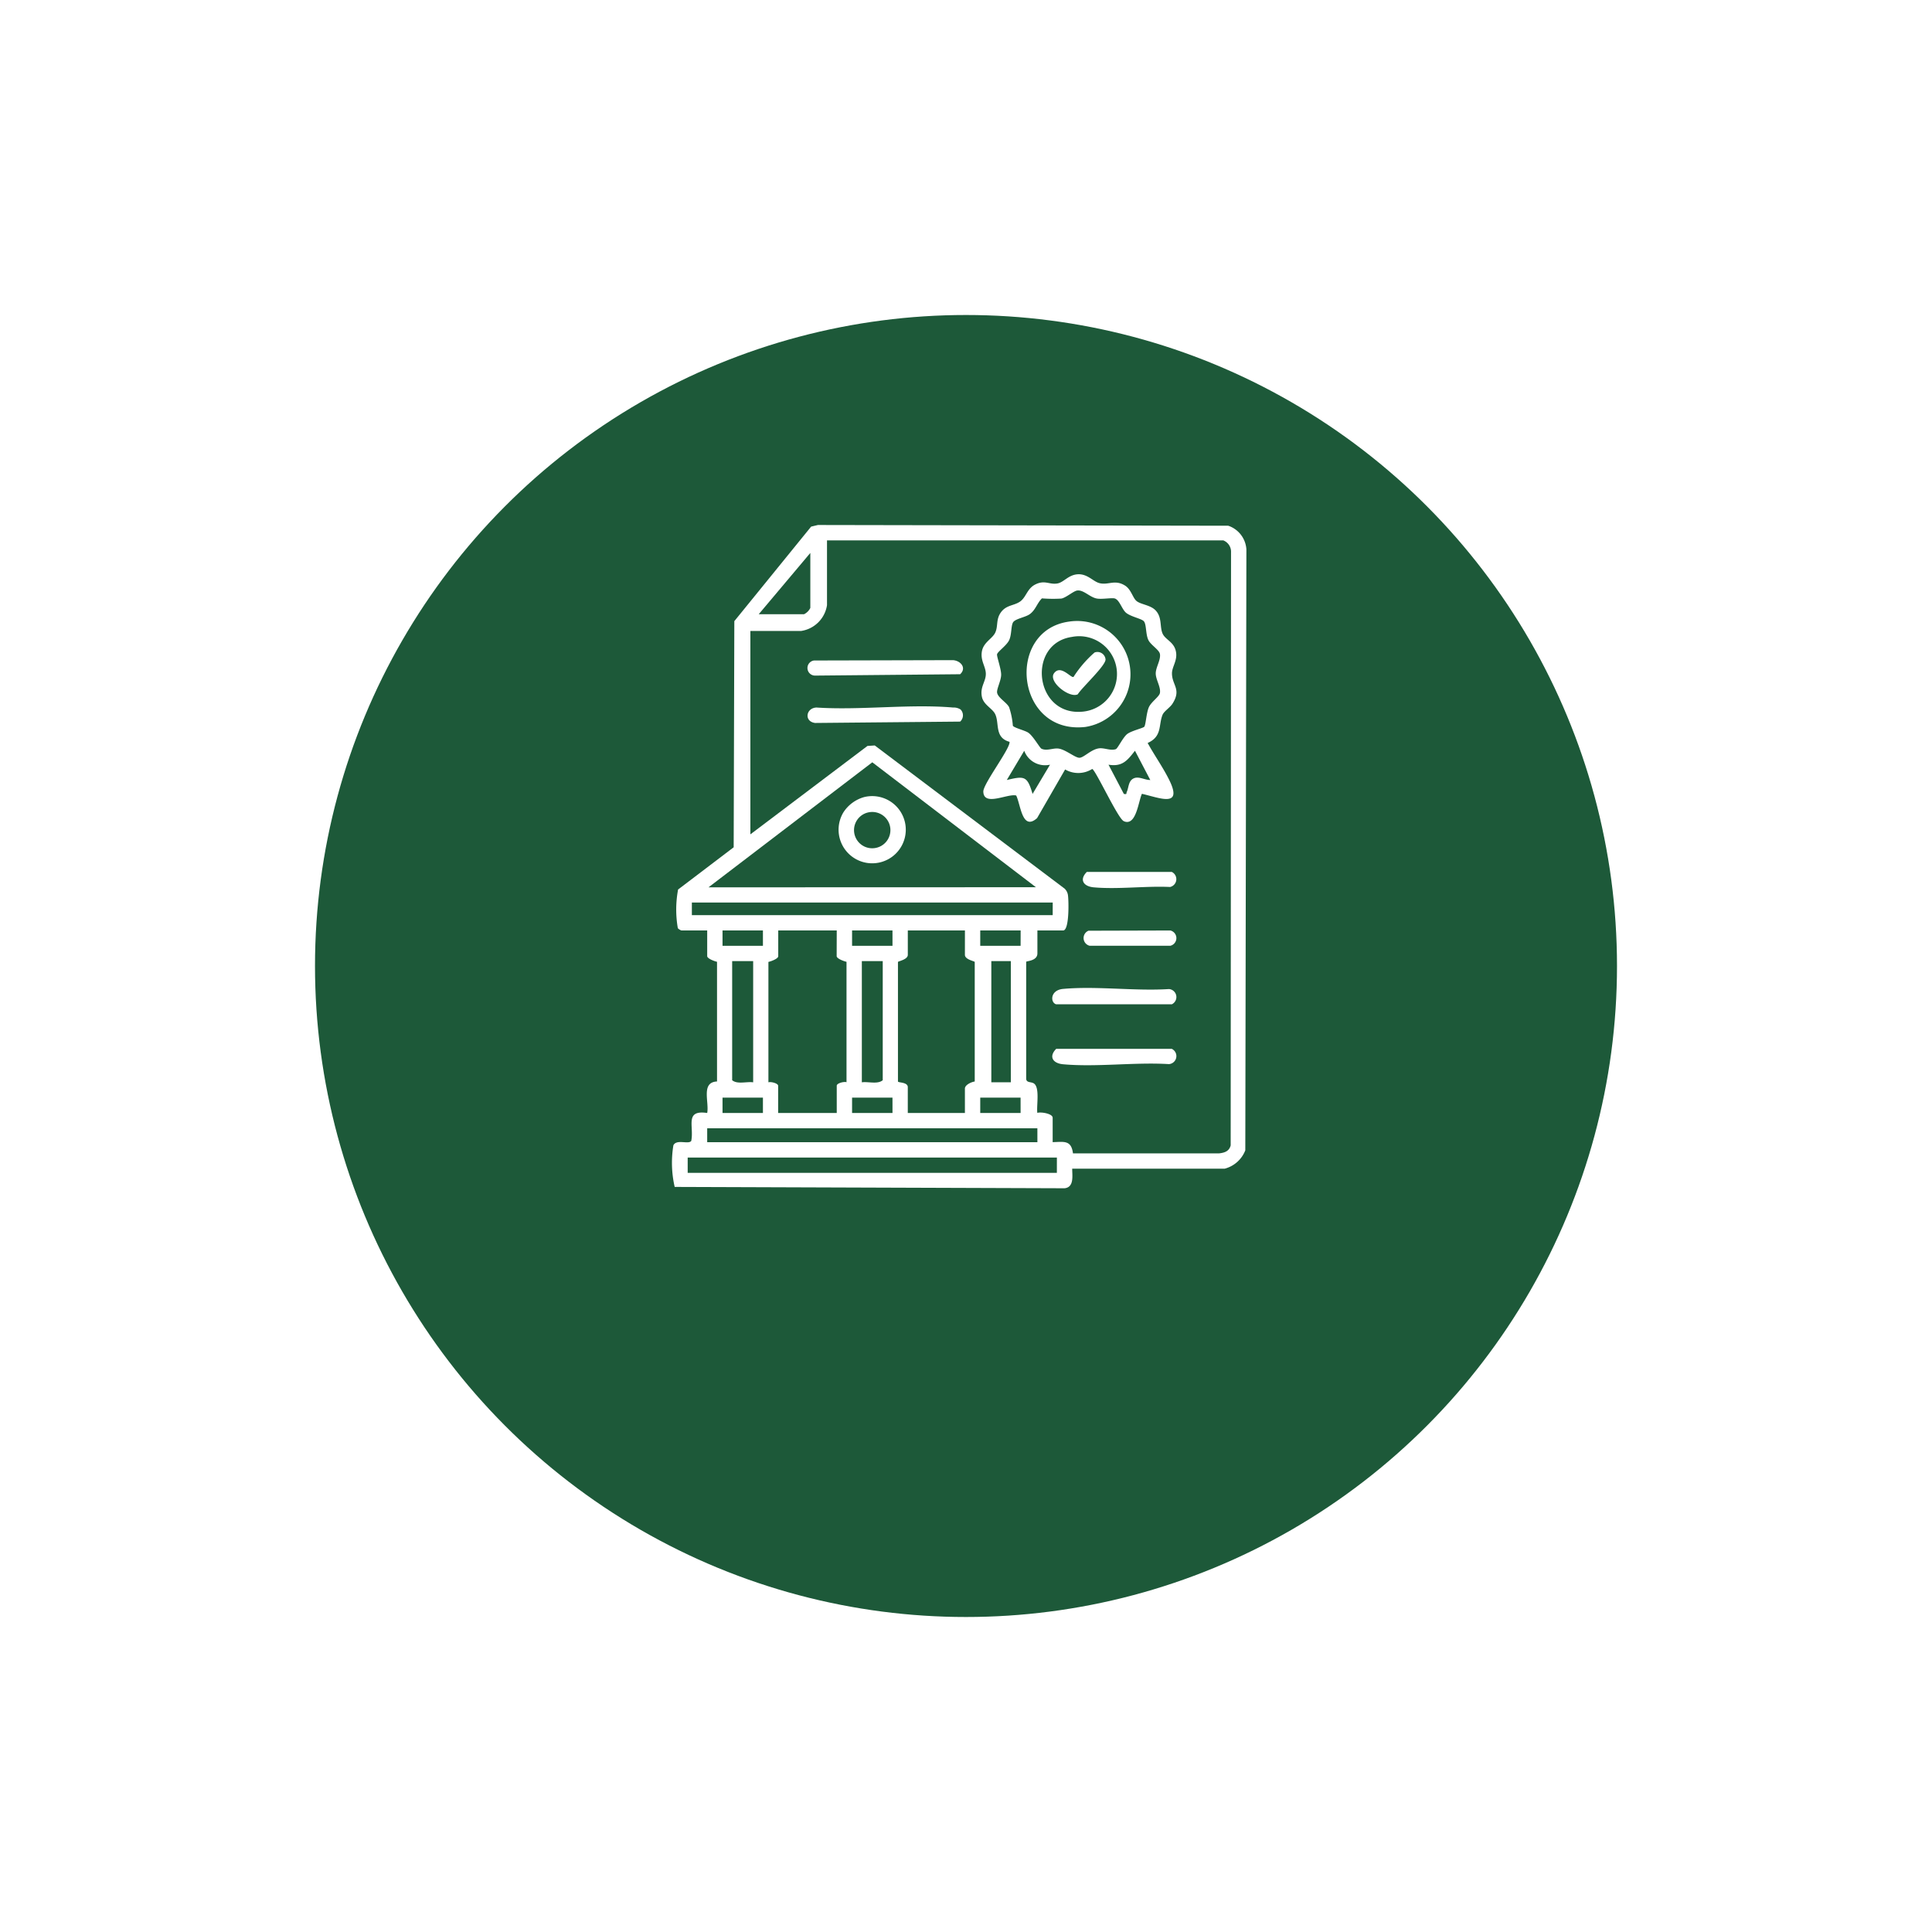 <svg xmlns="http://www.w3.org/2000/svg" xmlns:xlink="http://www.w3.org/1999/xlink" width="92" height="92" viewBox="0 0 92 92">
  <defs>
    <filter id="Ellipse_102" x="0" y="0" width="92" height="92" filterUnits="userSpaceOnUse">
      <feOffset dy="5" input="SourceAlpha"/>
      <feGaussianBlur stdDeviation="5" result="blur"/>
      <feFlood flood-opacity="0.161"/>
      <feComposite operator="in" in2="blur"/>
      <feComposite in="SourceGraphic"/>
    </filter>
    <clipPath id="clip-path">
      <rect id="Rectangle_5966" data-name="Rectangle 5966" width="27.352" height="31.584" transform="translate(0 0)" fill="none"/>
    </clipPath>
  </defs>
  <g id="Government_Certification" data-name="Government Certification" transform="translate(17724 3235)">
    <g transform="matrix(1, 0, 0, 1, -17724, -3235)" filter="url(#Ellipse_102)">
      <circle id="Ellipse_102-2" data-name="Ellipse 102" cx="31" cy="31" r="31" transform="translate(15 10)" fill="#1d5939"/>
    </g>
    <g id="Group_69979" data-name="Group 69979" transform="translate(-17692 -3210)">
      <g id="Group_69978" data-name="Group 69978" clip-path="url(#clip-path)">
        <path id="Path_98364" data-name="Path 98364" d="M19.057,30.652c0,.336.1.881-.362.932L.128,31.52a5.11,5.11,0,0,1-.062-1.98c.147-.313.724-.027.851-.211.141-.7-.33-1.489.759-1.33.1-.528-.306-1.466.468-1.5v-5.7c-.112-.021-.468-.151-.468-.27V19.308H.449A.44.44,0,0,1,.278,19.2,5.161,5.161,0,0,1,.29,17.358l2.647-2.011L2.968,4.579,6.625.077,6.947,0,26.489.035a1.272,1.272,0,0,1,.863,1.127L27.3,29.777a1.445,1.445,0,0,1-.983.875ZM26.254.733H7.381V3.818A1.465,1.465,0,0,1,6.154,5.045H3.732v9.686l5.576-4.21.347-.023,9.04,6.817a.533.533,0,0,1,.159.305c.039.249.073,1.688-.228,1.688H17.4V20.4c0,.364-.527.359-.534.4l0,5.568c.01.206.236.134.37.227.289.2.114,1.064.161,1.4.168-.057.73.033.73.232v1.161c.54-.015.885-.108.967.534l6.96,0c.259-.029.478-.1.55-.379l.017-28.249a.579.579,0,0,0-.368-.561M4.13,4.249H6.287a.652.652,0,0,0,.3-.3V1.33Zm13.2,13L9.538,11.3l-7.8,5.954Zm.8.729H.946v.6H18.128ZM4.33,19.308H2.406v.73H4.33Zm3.515,0H5.059v1.227c0,.119-.356.249-.468.27l0,5.734c.117-.041.464.047.464.166V28H7.845V26.7c0-.119.347-.207.465-.166l0-5.734c-.112-.021-.469-.151-.469-.27Zm2.654,0H8.575v.73H10.5Zm3.45,0h-2.72v1.161c0,.227-.457.3-.469.339V26.5c.011.065.468.021.468.27V28h2.72V26.837c0-.177.311-.316.468-.336V20.808c-.012-.043-.468-.112-.468-.339Zm2.653,0H14.678v.73H16.6ZM3.865,20.767h-1v5.672c.249.207.681.056,1,.1Zm6.17,0H9.04v5.772c.314-.044.745.107.995-.1Zm6.1,0h-.929v5.771h.929ZM4.33,27.269H2.406V28H4.33Zm6.169,0H8.575V28H10.5Zm6.1,0H14.678V28H16.6Zm.8,1.459H1.676v.663H17.4Zm.929,1.393H.747v.73h17.58Z" fill="#fff"/>
        <path id="Path_98365" data-name="Path 98365" d="M22.374,12.806c-.152.336-.253,1.334-.7,1.334a.338.338,0,0,1-.165-.04c-.28-.129-1.34-2.445-1.5-2.482a1.244,1.244,0,0,1-1.289.023l-1.335,2.317c-.713.629-.777-.631-.994-1.076-.4-.109-1.548.544-1.566-.187-.009-.37,1.3-2.069,1.248-2.37-.728-.2-.472-.879-.683-1.318-.136-.281-.555-.441-.633-.826-.1-.477.2-.733.187-1.111-.012-.346-.262-.609-.188-1.047s.492-.6.634-.893c.151-.316.023-.636.28-.981s.607-.3.9-.5.336-.613.716-.81c.469-.243.681.015,1.071-.056.313-.057.534-.434,1.01-.438.444,0,.7.358,1,.426.42.1.724-.191,1.211.117.283.179.361.575.535.725.2.177.683.192.927.466.3.33.182.752.315,1.078s.593.406.653.945c.043.38-.2.663-.2.963,0,.565.466.756.022,1.448-.116.182-.4.354-.47.525-.2.484-.006,1.029-.71,1.342.323.59.728,1.156,1.026,1.758.669,1.35-.466.851-1.294.664M21.6,4.159c-.178-.165-.29-.577-.505-.657-.133-.05-.609.045-.862,0-.335-.057-.635-.425-.939-.382-.176.024-.519.336-.75.383a6.679,6.679,0,0,1-.928-.009c-.234.226-.3.553-.583.754-.211.151-.709.218-.8.4s-.058.562-.172.823-.547.549-.581.683c-.026.1.2.7.194.983s-.22.673-.193.847c.038.242.457.465.571.692a3.551,3.551,0,0,1,.179.883c.058.1.574.223.732.329.238.16.547.724.629.764.251.121.543-.035.8-.007.349.038.819.459,1.023.439.221-.023.568-.423.952-.452.236-.017.529.125.767.042.091-.032.339-.562.541-.719s.754-.28.813-.348c.076-.088.1-.675.223-.937s.5-.5.524-.675c.046-.285-.2-.633-.2-.926s.246-.64.2-.925c-.034-.2-.429-.427-.545-.654-.14-.271-.091-.755-.221-.906-.109-.128-.649-.219-.871-.424M18,11.414a1.058,1.058,0,0,1-1.227-.663l-.83,1.392c.845-.2.975-.194,1.227.663Zm4.776.729-.73-1.393c-.359.458-.6.774-1.26.664l.731,1.392c.169.028.1-.014.138-.092.1-.221.073-.542.345-.655.241-.1.519.089.776.084" fill="#fff"/>
        <path id="Path_98366" data-name="Path 98366" d="M13.733,8.777a.4.4,0,0,1-.012.585l-6.907.065c-.536-.07-.437-.719.069-.735,2.1.138,4.429-.179,6.5,0a.6.6,0,0,1,.345.086" fill="#fff"/>
        <path id="Path_98367" data-name="Path 98367" d="M6.765,6.452l6.621-.016c.368.03.652.375.335.67l-6.907.065a.361.361,0,0,1-.049-.719" fill="#fff"/>
        <path id="Path_98368" data-name="Path 98368" d="M18.294,22.824c-.287-.081-.29-.677.329-.733,1.6-.145,3.418.111,5.04.007a.382.382,0,0,1,.137.726Z" fill="#fff"/>
        <path id="Path_98369" data-name="Path 98369" d="M18.294,24.946H23.8a.382.382,0,0,1-.137.726c-1.622-.1-3.442.152-5.04.007-.486-.044-.695-.361-.329-.733" fill="#fff"/>
        <path id="Path_98370" data-name="Path 98370" d="M19.753,16.521H23.8a.382.382,0,0,1-.081.716c-1.167-.055-2.488.121-3.637.017-.486-.044-.7-.361-.329-.733" fill="#fff"/>
        <path id="Path_98371" data-name="Path 98371" d="M19.832,19.32l3.9-.011a.374.374,0,0,1,0,.727H19.887a.378.378,0,0,1-.055-.716" fill="#fff"/>
        <path id="Path_98372" data-name="Path 98372" d="M9.155,12.955a1.6,1.6,0,1,1-.994.731,1.728,1.728,0,0,1,.994-.731m.2.729A.864.864,0,0,0,9.6,15.391a.864.864,0,1,0-.242-1.707" fill="#fff"/>
        <path id="Path_98373" data-name="Path 98373" d="M18.908,4.6a2.538,2.538,0,1,1,.772,5.017c-3.323.372-3.811-4.6-.772-5.017m.133.73c-2.156.314-1.786,3.775.506,3.559a1.8,1.8,0,1,0-.506-3.559" fill="#fff"/>
        <path id="Path_98374" data-name="Path 98374" d="M19.121,7.233a5.431,5.431,0,0,1,1-1.161.387.387,0,0,1,.524.333c0,.3-1.119,1.329-1.323,1.657-.391.2-1.42-.6-1.131-1,.319-.441.816.252.931.17" fill="#fff"/>
      </g>
    </g>
  </g>
</svg>
